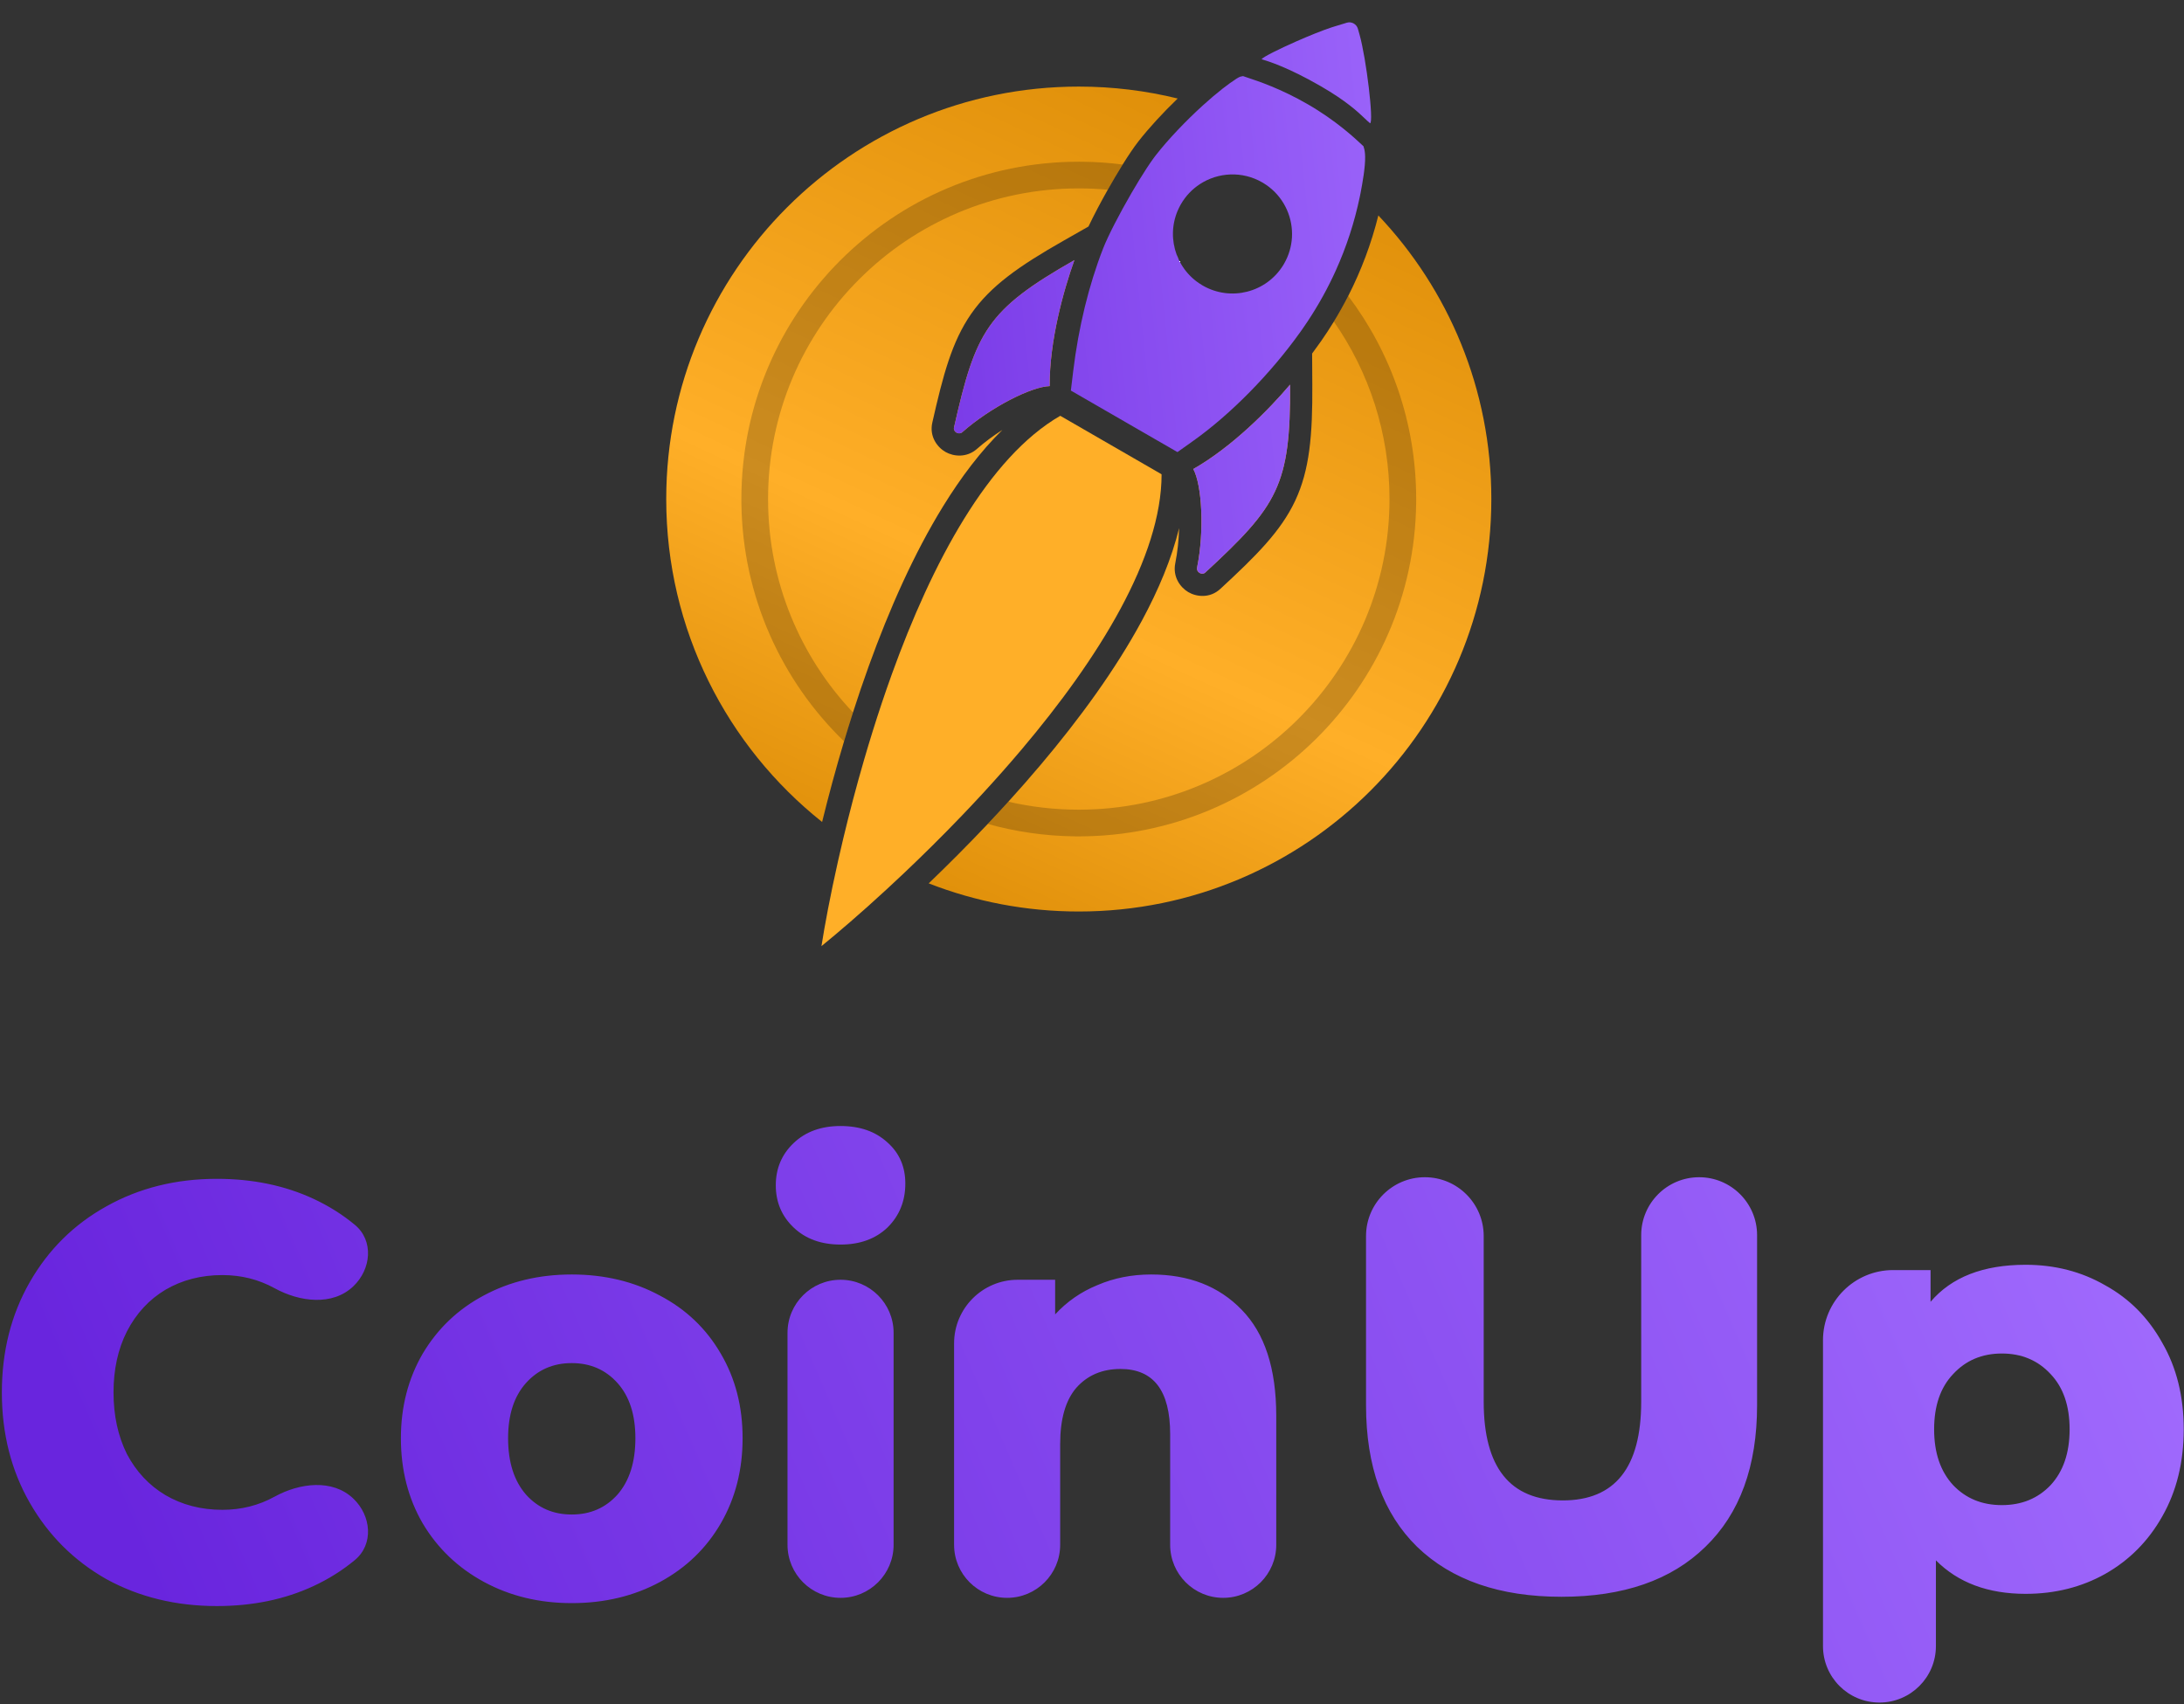 <svg width="1025" height="800" viewBox="0 0 1025 800" fill="none" xmlns="http://www.w3.org/2000/svg">
<rect x="0" y="0" width="1025" height="800" fill="#333333" stroke="none"/>
<path d="M950.68 593.727C964.44 593.727 976.898 596.944 988.054 603.38C999.397 609.633 1008.32 618.645 1014.83 630.414C1021.52 641.999 1024.87 655.517 1024.87 670.964C1024.87 686.41 1021.52 700.018 1014.83 711.787C1008.32 723.372 999.397 732.384 988.054 738.821C976.898 745.073 964.44 748.198 950.68 748.198C933.016 748.198 918.976 742.958 908.564 732.476V772.734C908.563 787.368 896.699 799.23 882.065 799.23C867.432 799.23 855.57 787.367 855.569 772.734V629.15C855.569 610.957 870.317 596.209 888.511 596.209H906.052V611.106C915.907 599.52 930.784 593.727 950.68 593.727ZM101.758 553.377C118.529 553.377 133.64 556.499 147.092 562.743C154.21 566.048 160.694 570.125 166.54 574.972C175.509 582.409 174.252 595.814 165.81 603.844C156.046 613.131 140.659 611.211 128.852 604.718C121.385 600.612 113.228 598.557 104.38 598.557C94.422 598.557 85.513 600.855 77.652 605.446C69.965 610.038 63.938 616.557 59.57 625.005C55.377 633.27 53.281 642.821 53.281 653.657C53.281 664.492 55.378 674.133 59.57 682.582C63.938 690.846 69.965 697.276 77.652 701.867C85.513 706.458 94.423 708.754 104.38 708.754C113.228 708.754 121.385 706.699 128.852 702.593C140.659 696.1 156.046 694.182 165.81 703.469C174.251 711.499 175.509 724.902 166.54 732.338C160.694 737.186 154.21 741.263 147.092 744.567C133.64 750.812 118.529 753.933 101.758 753.933C82.542 753.933 65.246 749.709 49.873 741.261C34.675 732.629 22.709 720.691 13.975 705.447C5.24 690.204 0.872 672.94 0.872 653.657C0.872 634.372 5.24 617.107 13.975 601.864C22.709 586.62 34.675 574.774 49.873 566.326C65.246 557.694 82.542 553.378 101.758 553.377ZM268.334 598.281C283.707 598.281 297.507 601.587 309.736 608.199C321.965 614.627 331.487 623.718 338.3 635.472C345.113 647.042 348.519 660.267 348.519 675.143C348.518 690.019 345.113 703.335 338.3 715.089C331.487 726.843 321.965 736.026 309.736 742.637C297.507 749.249 283.707 752.555 268.334 752.555C253.136 752.555 239.422 749.249 227.194 742.637C214.965 736.026 205.355 726.843 198.368 715.089C191.555 703.335 188.149 690.02 188.149 675.143C188.149 660.451 191.554 647.226 198.368 635.472C205.355 623.718 214.878 614.627 226.932 608.199C239.16 601.587 252.961 598.281 268.334 598.281ZM394.491 600.761C408.239 600.761 419.385 611.907 419.386 625.655V725.183C419.386 738.932 408.24 750.078 394.491 750.078C380.743 750.077 369.599 738.931 369.599 725.183V625.655C369.599 611.907 380.743 600.761 394.491 600.761ZM540.274 598.281C557.918 598.282 572.067 603.792 582.724 614.812C593.555 625.832 598.972 642.452 598.972 664.675V725.183C598.971 738.931 587.825 750.075 574.077 750.075C560.329 750.075 549.183 738.931 549.182 725.183V673.216C549.182 652.83 541.409 642.637 525.862 642.636C517.302 642.636 510.399 645.574 505.159 651.451C500.093 657.328 497.56 666.145 497.56 677.899V725.183C497.559 738.931 486.413 750.075 472.665 750.075C458.917 750.075 447.773 738.931 447.773 725.183V630.623C447.773 614.131 461.143 600.761 477.635 600.761H495.202V617.016C500.792 610.955 507.431 606.362 515.117 603.24C522.804 599.934 531.19 598.281 540.274 598.281ZM797.443 552.626C812.462 552.626 824.638 564.802 824.638 579.821V659.654C824.638 688.341 816.548 710.501 800.371 726.132C784.38 741.763 761.879 749.579 732.872 749.579C703.866 749.579 681.273 741.763 665.096 726.132C649.105 710.501 641.109 688.341 641.109 659.654V580.239C641.109 564.989 653.472 552.626 668.722 552.626C683.972 552.626 696.335 564.989 696.335 580.239V657.997C696.335 688.891 708.701 704.339 733.431 704.34C757.975 704.34 770.249 688.892 770.249 657.997V579.821C770.249 564.802 782.424 552.626 797.443 552.626ZM268.334 639.881C259.599 639.881 252.437 643.003 246.847 649.247C241.257 655.491 238.46 664.124 238.46 675.143C238.46 686.346 241.257 695.161 246.847 701.589C252.437 707.833 259.599 710.957 268.334 710.957C277.069 710.957 284.231 707.833 289.821 701.589C295.411 695.161 298.205 686.346 298.205 675.143C298.205 664.124 295.411 655.491 289.821 649.247C284.231 643.003 277.068 639.881 268.334 639.881ZM939.522 635.38C930.225 635.38 922.602 638.597 916.652 645.033C910.702 651.285 907.725 659.93 907.725 670.964C907.725 681.997 910.702 690.732 916.652 697.168C922.602 703.42 930.225 706.545 939.522 706.545C948.819 706.545 956.444 703.421 962.395 697.168C968.345 690.732 971.319 681.997 971.319 670.964C971.319 659.93 968.345 651.285 962.395 645.033C956.444 638.596 948.819 635.38 939.522 635.38ZM394.491 528.584C403.575 528.584 410.914 531.155 416.504 536.298C422.094 541.256 424.889 547.684 424.889 555.581C424.889 563.846 422.094 570.733 416.504 576.243C410.914 581.569 403.575 584.233 394.491 584.233C385.407 584.232 378.07 581.569 372.48 576.243C366.89 570.917 364.095 564.305 364.095 556.408C364.095 548.511 366.89 541.9 372.48 536.574C378.07 531.248 385.407 528.584 394.491 528.584Z" fill="url(#paint0_linear_10476_417)"/>
<path fill-rule="evenodd" clip-rule="evenodd" d="M506.297 427.888C613.231 427.888 699.918 341.201 699.918 234.267C699.918 182.698 679.757 135.838 646.888 101.138C643.634 114.229 638.895 126.89 632.747 138.934C630.662 143.018 628.415 147.032 626.009 150.967C624.11 154.073 622.112 157.129 620.016 160.134C618.659 162.08 617.254 164.023 615.807 165.959L615.894 180.485C616.037 204.312 614.653 220.62 607.825 235.13C601.082 249.46 589.499 260.951 572.745 276.43C567.783 281.013 561.447 280.184 557.657 277.932C553.905 275.702 550.303 270.745 551.582 264.423C552.635 259.218 553.224 253.481 553.389 247.905C549.883 262.223 543.739 276.852 535.94 291.313C523.448 314.473 506.462 337.647 488.377 359.064C483.402 364.955 478.335 370.723 473.245 376.332C470.023 379.883 466.791 383.37 463.567 386.783C454.119 396.787 444.738 406.163 435.861 414.678C457.69 423.207 481.447 427.888 506.297 427.888ZM526.891 77.242C529.568 72.948 532.138 69.121 534.268 66.394C539.263 59.999 545.867 52.836 552.712 46.245C537.842 42.587 522.296 40.646 506.297 40.646C399.363 40.646 312.676 127.333 312.676 234.267C312.676 295.665 341.254 350.389 385.834 385.861C388.764 373.942 392.189 361.16 396.125 348.006C397.466 343.523 398.866 338.996 400.326 334.446C402.653 327.197 405.131 319.888 407.763 312.597C417.287 286.217 428.887 259.909 442.717 237.505C451.034 224.031 460.254 211.811 470.441 201.82C466.214 204.523 462.098 207.559 458.536 210.703C453.7 214.972 447.605 214.331 443.798 212.195C439.953 210.038 436.067 204.966 437.557 198.378C442.586 176.13 446.744 160.353 455.783 147.349C464.935 134.181 478.366 124.828 499.073 113.038L510.848 106.332C513.339 101.071 516.598 94.912 519.899 89.063L520.017 88.853C522.249 84.905 524.609 80.903 526.891 77.242ZM492.624 181.256C492.539 160.096 499.038 136.623 504.236 122.106C463.035 145.565 457.913 155.652 447.735 200.678C447.278 202.701 449.855 204.201 451.476 203.005C451.498 202.989 451.519 202.972 451.541 202.955C451.571 202.931 451.6 202.906 451.63 202.881C464.807 191.247 484.015 181.497 492.624 181.256ZM565.663 268.765C599.569 237.438 605.744 227.958 605.459 180.547C595.486 192.307 578.407 209.672 560.04 220.178C564.135 227.755 565.296 249.264 561.809 266.493C561.398 268.525 563.925 270.115 565.512 268.892C565.564 268.853 565.614 268.811 565.663 268.765Z" fill="url(#paint1_linear_10476_417)"/>
<path fill-rule="evenodd" clip-rule="evenodd" d="M640.118 81.195C639.997 82.073 639.869 82.949 639.734 83.824C639.806 83.358 639.876 82.89 639.944 82.423L640.118 81.195Z" fill="white"/>
<path fill-rule="evenodd" clip-rule="evenodd" d="M626.009 150.967C642.472 174.582 652.125 203.296 652.125 234.266C652.125 314.804 586.836 380.093 506.298 380.094C494.929 380.094 483.865 378.793 473.245 376.332C470.023 379.883 466.791 383.37 463.567 386.783C476.533 390.408 490.17 392.424 504.25 392.603L506.298 392.616C593.069 392.616 663.539 322.823 664.635 236.312L664.648 234.266C664.648 198.473 652.773 165.454 632.747 138.934C630.662 143.018 628.415 147.032 626.009 150.967ZM506.298 88.437C510.884 88.437 515.421 88.649 519.899 89.063L520.017 88.853C522.249 84.905 524.609 80.903 526.891 77.242C520.811 76.452 514.621 76.007 508.344 75.928L506.298 75.915C418.843 75.915 347.947 146.811 347.947 234.266L347.96 236.312C348.515 280.132 366.869 319.662 396.125 348.006C397.466 343.523 398.866 338.996 400.326 334.446C375.619 308.32 360.469 273.062 360.469 234.266C360.469 153.727 425.759 88.437 506.298 88.437Z" fill="black" fill-opacity="0.2"/>
<path fill-rule="evenodd" clip-rule="evenodd" d="M460.85 372.872C467.158 366.038 473.455 358.942 479.606 351.658C497.392 330.596 513.849 308.089 525.837 285.863C537.861 263.571 545.147 242.004 545.159 222.705C545.158 222.702 545.154 222.694 545.153 222.692C545.135 222.662 545.084 222.598 544.978 222.537L497.789 195.292C497.683 195.231 497.602 195.219 497.568 195.218L497.554 195.218C480.846 204.871 465.798 221.967 452.485 243.534C439.212 265.036 427.925 290.552 418.559 316.494C415.317 325.474 412.313 334.485 409.541 343.373C408.168 347.776 406.852 352.15 405.593 356.474C401.844 369.348 398.598 381.791 395.839 393.31C394.944 397.047 394.1 400.686 393.307 404.212C389.642 420.512 387.064 434.376 385.527 444.144C393.216 437.9 403.927 428.727 416.202 417.408C418.861 414.956 421.593 412.404 424.384 409.759C432.995 401.598 442.163 392.554 451.454 382.861C454.578 379.602 457.715 376.269 460.85 372.872Z" fill="#FFAF28"/>
<path d="M504.236 122.106C499.038 136.623 492.539 160.096 492.624 181.256C484.015 181.497 464.807 191.247 451.63 202.881C451.579 202.925 451.528 202.967 451.476 203.005C449.855 204.201 447.278 202.701 447.735 200.678C457.913 155.652 463.035 145.565 504.236 122.106ZM605.459 180.547C605.744 227.958 599.569 237.438 565.663 268.765C565.614 268.811 565.564 268.853 565.512 268.892C563.925 270.115 561.398 268.525 561.809 266.493C565.296 249.264 564.135 227.755 560.04 220.178C578.407 209.672 595.486 192.307 605.459 180.547ZM613.781 48.95C627.094 56.637 636.023 65.017 638.968 67.782C639.082 67.888 639.187 67.987 639.283 68.076C639.57 68.345 639.776 68.535 639.899 68.637C639.918 68.739 639.958 68.861 640.01 69.017C640.013 69.028 640.017 69.039 640.02 69.049C640.37 70.099 641.212 72.629 640.235 80.316C640.198 80.602 640.16 80.895 640.118 81.195C640.062 81.605 640.003 82.014 639.944 82.423C639.541 85.185 639.071 87.932 638.533 90.661C638.413 91.271 638.289 91.881 638.162 92.489C635.667 104.44 631.873 116.045 626.84 127.154C626.404 128.116 625.959 129.074 625.504 130.029C623.574 134.084 621.476 138.07 619.214 141.979C616.812 146.13 614.226 150.195 611.457 154.164C611.019 154.791 610.577 155.418 610.129 156.045C596.254 175.466 577.645 194.408 560.167 206.846L552.607 212.225L502.577 183.34L503.677 174.232C506.149 153.751 510.994 133.855 517.69 116.698C520.099 110.527 525.555 100.049 531.079 90.534C533.481 86.398 535.896 82.444 538.078 79.105C539.216 77.365 540.291 75.791 541.268 74.447C541.286 74.422 541.303 74.398 541.321 74.375C541.344 74.342 541.368 74.31 541.391 74.278C541.483 74.153 541.573 74.03 541.663 73.909C541.718 73.834 541.773 73.761 541.827 73.688C542.054 73.385 542.278 73.092 542.492 72.818C548.334 65.338 556.516 56.763 564.465 49.536C567.661 46.63 570.819 43.942 573.772 41.631C576.101 39.808 578.302 38.219 580.294 36.943C581.806 35.973 582.403 35.896 582.849 35.838C583.031 35.814 583.188 35.794 583.372 35.718C583.855 35.903 584.569 36.141 585.49 36.447C585.552 36.467 585.614 36.488 585.678 36.508C590.592 38.135 601.038 41.593 613.781 48.95ZM592.409 85.626C582.976 80.18 571.688 80.858 563.148 86.427C559.586 88.749 556.503 91.922 554.231 95.856C554.128 96.034 554.029 96.214 553.93 96.394C546.753 109.472 551.131 125.899 563.852 133.671C564.053 133.794 564.256 133.915 564.461 134.033C577.61 141.624 594.363 137.317 602.253 124.452C602.261 124.438 602.27 124.424 602.279 124.41C602.401 124.21 602.521 124.008 602.639 123.804C604.884 119.915 606.088 115.71 606.338 111.513C606.871 102.562 603.063 93.645 595.754 87.89C594.894 87.213 593.985 86.58 593.029 85.995C592.825 85.87 592.618 85.747 592.409 85.626ZM632.065 10.669C634.302 9.987 636.663 11.277 637.299 13.528L638.058 16.213C641.265 27.572 644.803 57.371 643.003 57.859C642.33 57.321 641.583 56.609 640.66 55.73C637.4 52.625 631.949 47.435 619.84 40.444C604.304 31.474 594.897 28.631 592.091 27.816C592.699 26.765 600.325 22.979 608.554 19.358C614.497 16.743 620.755 14.213 624.911 12.861C625.231 12.757 625.538 12.66 625.832 12.57L632.065 10.669Z" fill="url(#paint2_linear_10476_417)"/>
<path fill-rule="evenodd" clip-rule="evenodd" d="M541.827 73.688L542.492 72.818C542.278 73.092 542.054 73.385 541.827 73.688ZM639.944 82.423L640.118 81.195C639.997 82.073 639.869 82.949 639.734 83.824C639.806 83.358 639.876 82.89 639.944 82.423ZM611.457 154.164C611.019 154.791 610.577 155.418 610.129 156.045L611.457 154.164ZM565.512 268.892L565.663 268.765C565.614 268.811 565.564 268.853 565.512 268.892ZM451.63 202.881L451.476 203.005C451.528 202.967 451.579 202.925 451.63 202.881ZM553.879 96.485L553.93 96.394C546.753 109.472 551.131 125.899 563.852 133.671L563.841 133.665C551.158 125.908 546.774 109.545 553.879 96.485Z" fill="white"/>
<defs>
<linearGradient id="paint0_linear_10476_417" x1="1024.87" y1="453.456" x2="113.794" y2="847.908" gradientUnits="userSpaceOnUse">
<stop stop-color="#A46FFF"/>
<stop offset="1" stop-color="#6925DE"/>
</linearGradient>
<linearGradient id="paint1_linear_10476_417" x1="404.02" y1="440.023" x2="641.518" y2="-71.377" gradientUnits="userSpaceOnUse">
<stop stop-color="#D98903"/>
<stop offset="0.317" stop-color="#FFAF28"/>
<stop offset="0.837" stop-color="#D98903"/>
</linearGradient>
<linearGradient id="paint2_linear_10476_417" x1="699.918" y1="-109.892" x2="295.024" y2="-68.519" gradientUnits="userSpaceOnUse">
<stop stop-color="#A46FFF"/>
<stop offset="1" stop-color="#6925DE"/>
</linearGradient>
</defs>
</svg>
